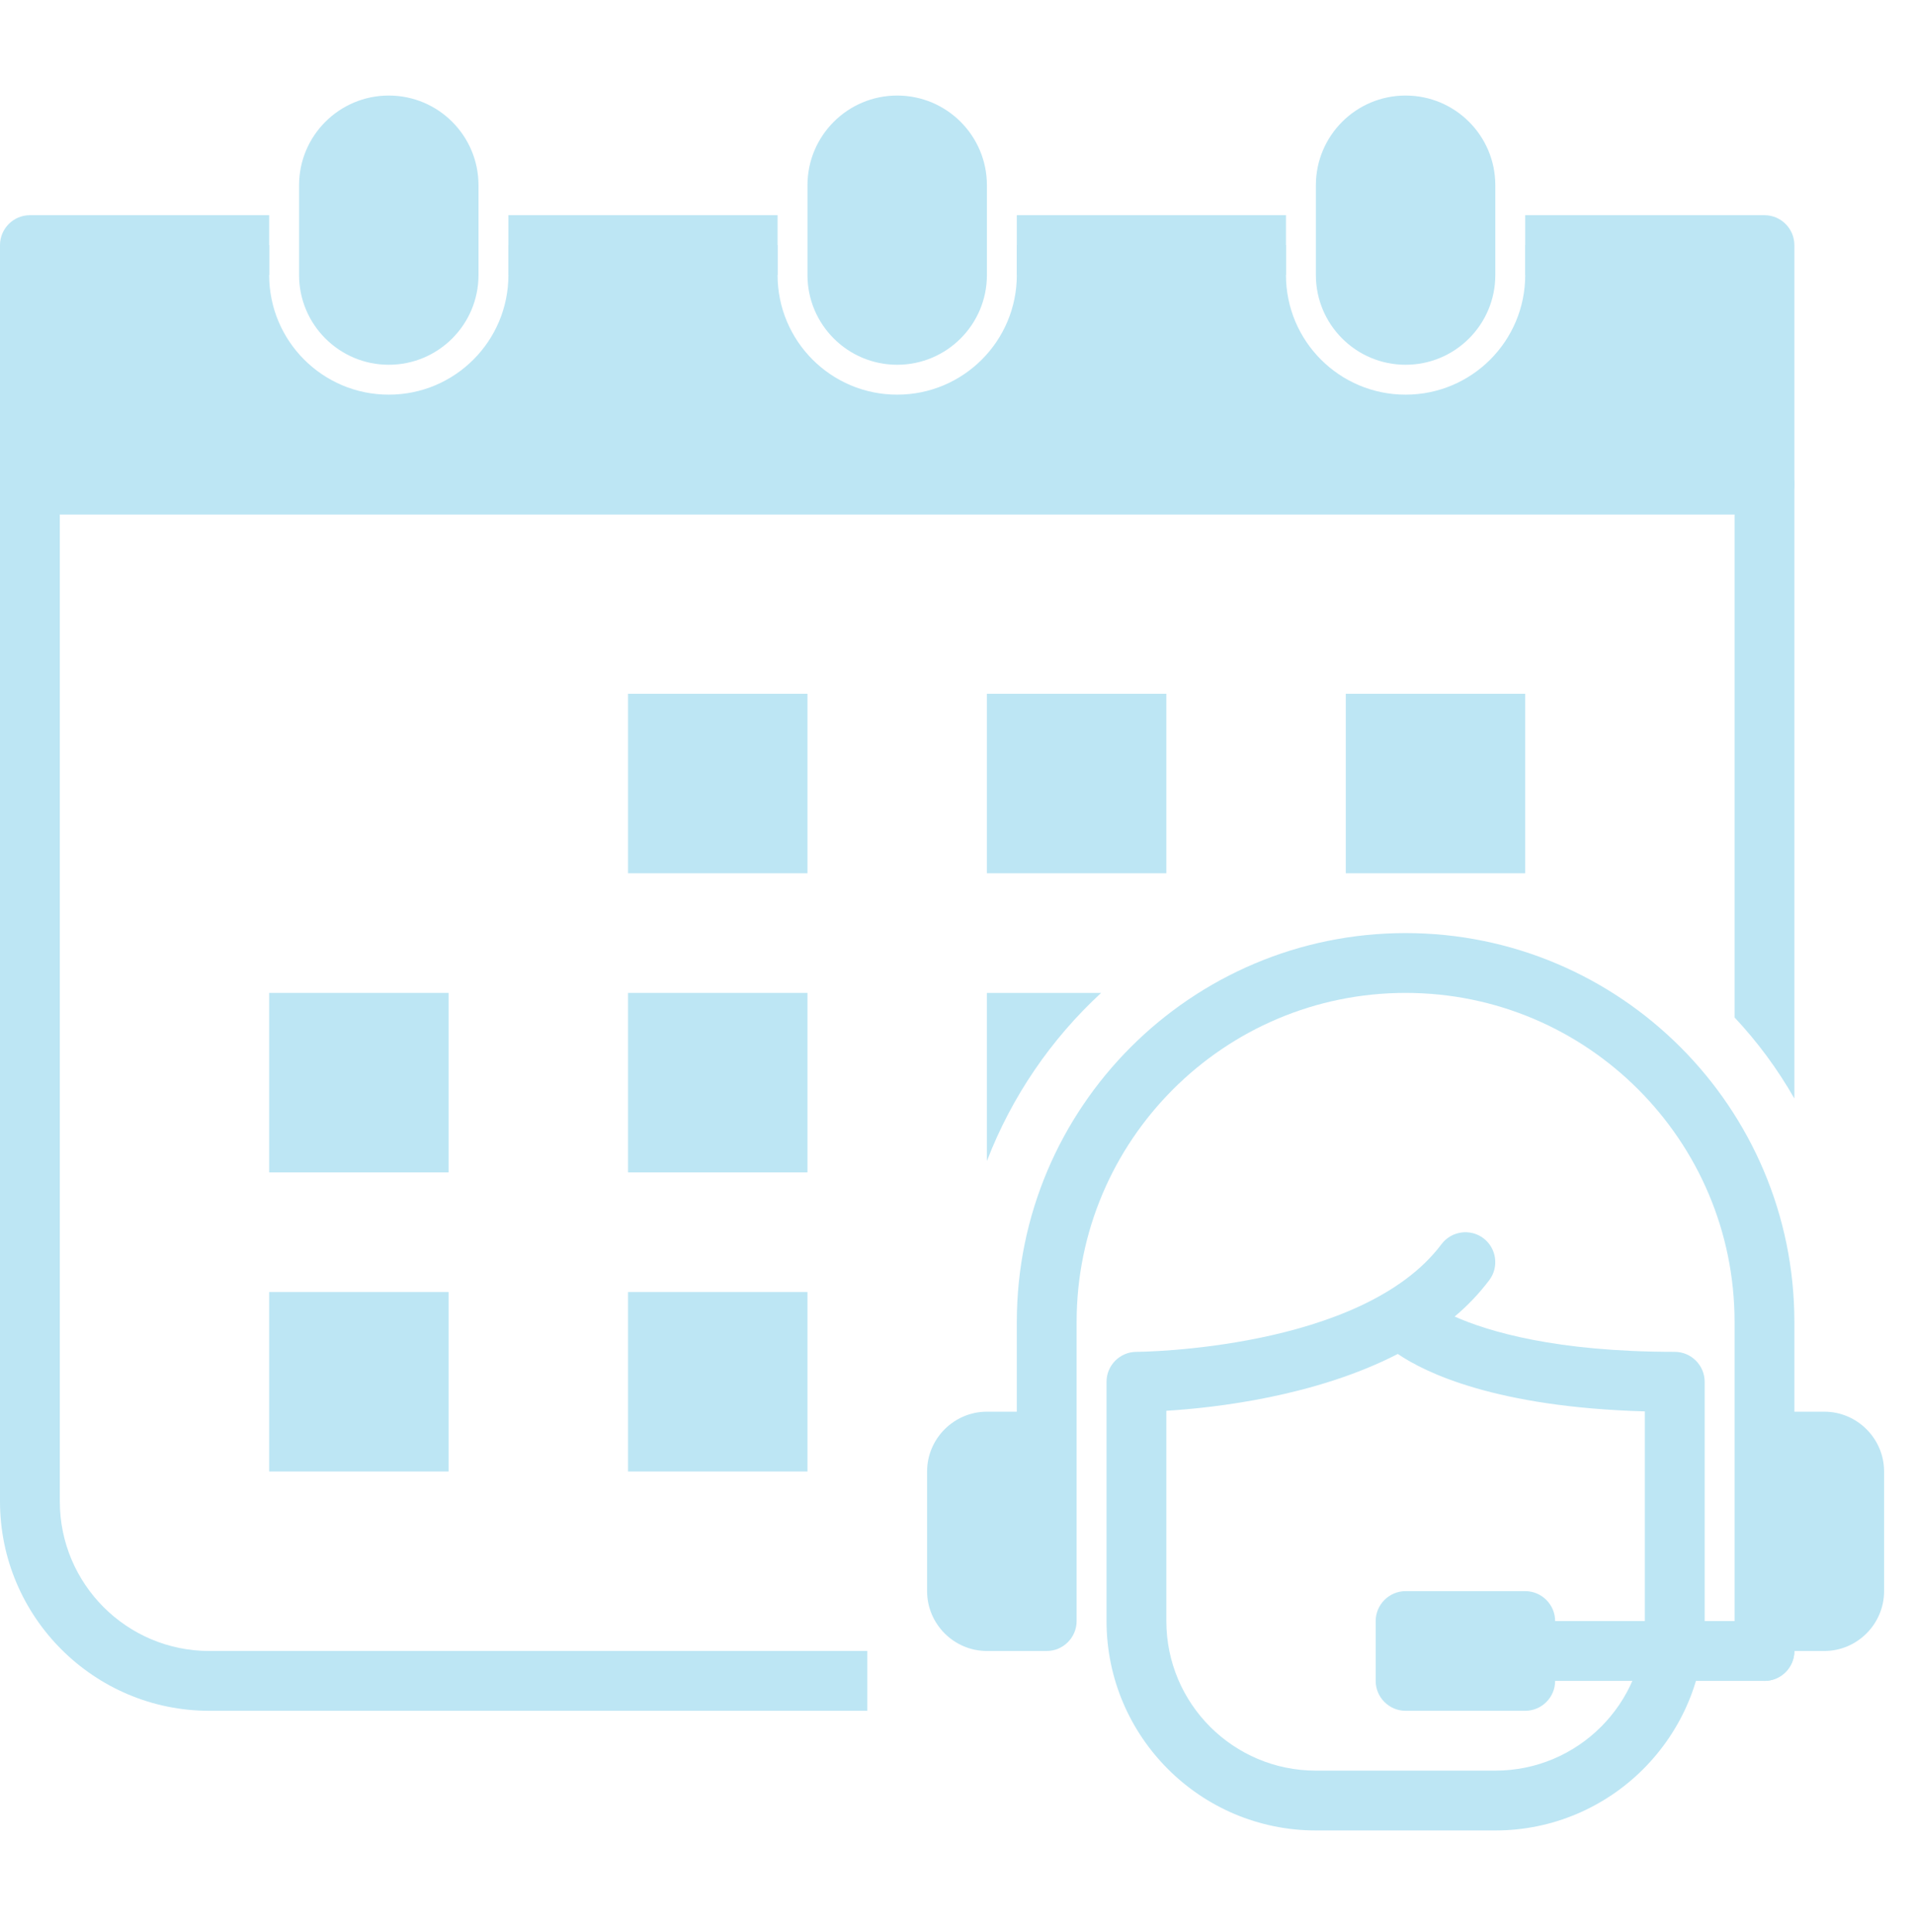<svg xmlns="http://www.w3.org/2000/svg" width="110" height="111" viewBox="0 0 110 111" fill="none"><path d="M101.406 14.084V27.834H1.719V14.084H15.469V15.802C15.469 19.601 18.545 22.677 22.344 22.677C26.142 22.677 29.219 19.601 29.219 15.802V14.084H44.688V15.802C44.688 19.601 47.764 22.677 51.562 22.677C55.361 22.677 58.438 19.601 58.438 15.802V14.084H73.906V15.802C73.906 19.601 76.983 22.677 80.781 22.677C84.58 22.677 87.656 19.601 87.656 15.802V14.084H101.406Z" fill="#BDE6F4"></path><path d="M44.688 12.365H29.219V15.802H44.688V12.365ZM101.406 12.365H87.656V15.802H99.688V26.115H3.438V15.802H15.469V12.365H1.719C0.773 12.365 0 13.138 0 14.084V27.834C0 28.779 0.773 29.552 1.719 29.552H101.406C102.352 29.552 103.125 28.779 103.125 27.834V14.084C103.125 13.138 102.352 12.365 101.406 12.365ZM73.906 12.365H58.438V15.802H73.906V12.365Z" fill="#BDE6F4"></path><path d="M101.406 26.115H1.719C0.773 26.115 0 26.888 0 27.834V86.271C0 92.905 5.397 98.302 12.031 98.302H49.844V94.865H12.031C7.287 94.865 3.438 91.015 3.438 86.271V29.552H99.688V58.462C101.011 59.871 102.162 61.435 103.125 63.119V27.834C103.125 26.888 102.352 26.115 101.406 26.115Z" fill="#BDE6F4"></path><path d="M56.719 10.646C56.719 7.798 54.41 5.49 51.562 5.49C48.715 5.49 46.406 7.798 46.406 10.646V15.802C46.406 18.65 48.715 20.959 51.562 20.959C54.41 20.959 56.719 18.65 56.719 15.802V10.646Z" fill="#BDE6F4"></path><path d="M27.5 10.646C27.5 7.798 25.192 5.49 22.344 5.49C19.496 5.49 17.188 7.798 17.188 10.646V15.802C17.188 18.65 19.496 20.959 22.344 20.959C25.192 20.959 27.5 18.65 27.5 15.802V10.646Z" fill="#BDE6F4"></path><path d="M85.938 10.646C85.938 7.798 83.629 5.49 80.781 5.49C77.933 5.49 75.625 7.798 75.625 10.646V15.802C75.625 18.65 77.933 20.959 80.781 20.959C83.629 20.959 85.938 18.65 85.938 15.802V10.646Z" fill="#BDE6F4"></path><path d="M36.094 39.865H46.406V50.177H36.094V39.865Z" fill="#BDE6F4"></path><path d="M56.719 39.865H67.031V50.177H56.719V39.865Z" fill="#BDE6F4"></path><path d="M77.344 39.865H87.656V50.177H77.344V39.865Z" fill="#BDE6F4"></path><path d="M15.469 57.052H25.781V67.365H15.469V57.052Z" fill="#BDE6F4"></path><path d="M36.094 57.052H46.406V67.365H36.094V57.052Z" fill="#BDE6F4"></path><path d="M63.284 57.052C60.414 59.699 58.145 62.999 56.719 66.712V57.052H63.284Z" fill="#BDE6F4"></path><path d="M15.469 74.24H25.781V84.552H15.469V74.24Z" fill="#BDE6F4"></path><path d="M36.094 74.24H46.406V84.552H36.094V74.24Z" fill="#BDE6F4"></path><path d="M104.844 94.865H101.406V81.115H104.844C106.734 81.115 108.281 82.662 108.281 84.552V91.427C108.281 93.318 106.734 94.865 104.844 94.865Z" fill="#BDE6F4"></path><path d="M101.406 96.584C100.461 96.584 99.688 95.81 99.688 94.865V75.959C99.688 65.526 91.214 57.052 80.781 57.052C70.348 57.052 61.875 65.526 61.875 75.959V93.146C61.875 94.091 61.102 94.865 60.156 94.865C59.211 94.865 58.438 94.091 58.438 93.146V75.959C58.438 63.635 68.458 53.615 80.781 53.615C93.105 53.615 103.125 63.635 103.125 75.959V94.865C103.125 95.81 102.352 96.584 101.406 96.584Z" fill="#BDE6F4"></path><path d="M85.938 105.177H75.625C68.991 105.177 63.594 99.781 63.594 93.146V79.396C63.594 78.451 64.367 77.677 65.312 77.677C65.433 77.677 78.272 77.591 82.844 71.49C83.411 70.734 84.494 70.579 85.25 71.146C86.006 71.713 86.161 72.796 85.594 73.552C85.009 74.326 84.339 75.031 83.6 75.649C85.542 76.509 89.409 77.677 96.25 77.677C97.195 77.677 97.969 78.451 97.969 79.396V93.146C97.969 99.781 92.572 105.177 85.938 105.177ZM67.031 81.046V93.146C67.031 97.89 70.881 101.74 75.625 101.74H85.938C90.681 101.74 94.531 97.89 94.531 93.146V81.098C85.955 80.857 81.898 78.863 80.334 77.798C75.591 80.238 69.85 80.891 67.031 81.063V81.046Z" fill="#BDE6F4"></path><path d="M56.719 81.115H60.156V94.865H56.719C54.828 94.865 53.281 93.318 53.281 91.427V84.552C53.281 82.662 54.828 81.115 56.719 81.115Z" fill="#BDE6F4"></path><path d="M101.406 96.584H87.656C86.711 96.584 85.938 95.81 85.938 94.865C85.938 93.919 86.711 93.146 87.656 93.146H101.406C102.352 93.146 103.125 93.919 103.125 94.865C103.125 95.81 102.352 96.584 101.406 96.584Z" fill="#BDE6F4"></path><path d="M87.656 98.302H80.781C79.836 98.302 79.062 97.529 79.062 96.584V93.146C79.062 92.201 79.836 91.427 80.781 91.427H87.656C88.602 91.427 89.375 92.201 89.375 93.146V96.584C89.375 97.529 88.602 98.302 87.656 98.302Z" fill="#BDE6F4"></path></svg>